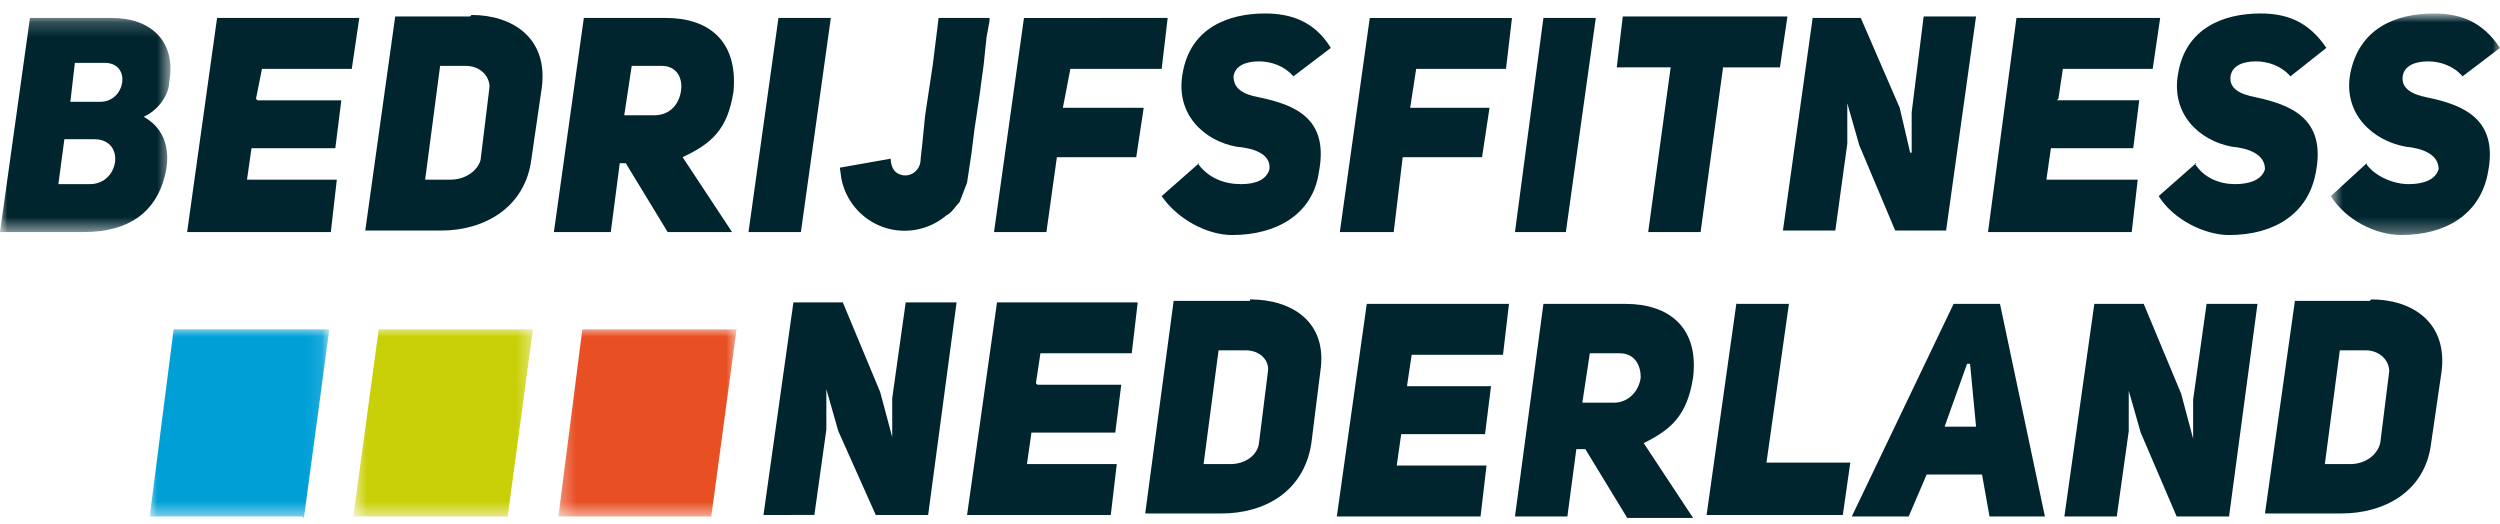 <svg width="167" height="35" fill="none" xmlns="http://www.w3.org/2000/svg"><mask id="a" style="mask-type:luminance" maskUnits="userSpaceOnUse" x="0" y="1" width="12" height="15"><path d="M0 1.2h11.4v14.3H0V1.2Z" fill="#fff"/></mask><g mask="url(#a)"><path fill-rule="evenodd" clip-rule="evenodd" d="M6.7 6.8c1.7 0 2.1-2.6.3-2.6H5l-.3 2.6h2ZM6 12.3c2 0 2.4-3 .3-3h-2l-.4 3h2Zm3.6-4.5c1.8 1 1.7 2.9 1.4 4-.6 2.3-2.3 3.7-5.4 3.7H0L2 1.2h5.5c2.6 0 4.3 1.6 3.8 4.3 0 .7-.6 1.8-1.7 2.3Z" fill="#00252E"/></g><path fill-rule="evenodd" clip-rule="evenodd" d="M17.2 6.7h5.6l-.4 3.2h-5.6l-.3 2.1h6l-.4 3.5h-9.6l2-14.3H24l-.5 3.4h-6l-.4 2ZM30.1 12c1 0 1.8-.6 2-1.3l.6-4.9c0-.7-.6-1.4-1.6-1.4h-1.7l-1 7.6H30Zm1.4-11c2.7 0 5.1 1.5 4.7 4.8l-.7 4.8c-.4 3.3-3.2 4.8-6 4.8h-5.1l2-14.3h5Zm12.2 6.7c1.1 0 1.7-.8 1.8-1.7.1-.8-.3-1.6-1.3-1.6h-2l-.5 3.3h2ZM42 10.9h-.6l-.6 4.6H37l2-14.3h5.5c2.8 0 4.8 1.5 4.5 4.9-.4 2.6-1.5 3.5-3.4 4.4l3.3 5h-4.3l-2.8-4.6Zm11.7 4.6H50L52 1.2h3.5l-2 14.3ZM71 7.2h5.4l-.5 3.3h-5.3l-.7 5h-3.5l2-14.3H78l-.4 3.4h-6.1L71 7.2Zm9 3.7c.7 1 1.8 1.4 2.9 1.4 1 0 1.7-.3 1.9-1 .1-1-1-1.4-2.2-1.5-2.2-.4-4.1-2.2-3.6-4.9.5-3 3-4 5.5-4 1.7 0 3.3.5 4.4 2.3l-2.5 1.9c-.6-.7-1.5-1-2.3-1-.9 0-1.6.3-1.7 1 0 .8.6 1.2 1.7 1.4 2.4.5 4.7 1.4 4 5-.4 2.8-2.8 4.2-5.8 4.2-1.6 0-3.6-1-4.7-2.6l2.5-2.2Zm14.2-3.7h5.3l-.5 3.3h-5.3l-.6 5h-3.6l2-14.3h9.5l-.4 3.4h-6l-.4 2.6Zm10.4 8.3h-3.4l1.9-14.3h3.5l-2 14.3Zm10.5-11-1.5 11h-3.5l1.5-11H108l.4-3.4h11l-.5 3.4h-3.7Zm6-3.3h3.2l2.6 6 .7 3h.1V7.5l.8-6.4h3.5l-2 14.3h-3.4l-2.4-5.7-.8-2.8v2.7l-.8 5.8h-3.5l2-14.3Zm16.3 5.5h5.5l-.4 3.2H137l-.3 2.1h6.1l-.4 3.5h-9.6l1.9-14.3h9.6l-.5 3.4h-6l-.3 2Zm9.2 4.2c.6 1 1.7 1.4 2.7 1.4 1 0 1.8-.3 2-1 0-1-1.1-1.4-2.2-1.5-2.2-.4-4.1-2.2-3.6-4.9.5-3 3-4 5.5-4 1.7 0 3.2.5 4.4 2.3L153 5.1c-.6-.7-1.5-1-2.3-1-.9 0-1.6.3-1.7 1-.1.8.6 1.2 1.7 1.4 2.3.5 4.7 1.4 4 5-.5 2.8-2.8 4.2-5.8 4.2-1.6 0-3.7-1-4.7-2.6l2.5-2.2Z" fill="#00252E"/><mask id="b" style="mask-type:luminance" maskUnits="userSpaceOnUse" x="155" y="0" width="12" height="16"><path d="M155.7 1H167v14.7h-11.3V1Z" fill="#fff"/></mask><g mask="url(#b)"><path fill-rule="evenodd" clip-rule="evenodd" d="M158.1 11c.6.8 1.8 1.3 2.8 1.3 1 0 1.8-.3 2-1 0-1-1.1-1.4-2.2-1.5-2.2-.4-4.2-2.2-3.7-4.9.6-3 3-4 5.6-4 1.7 0 3.2.5 4.4 2.3l-2.5 1.9c-.6-.7-1.5-1-2.3-1-.9 0-1.6.3-1.7 1-.1.8.6 1.2 1.6 1.4 2.4.5 4.8 1.4 4.1 5-.5 2.8-2.8 4.2-5.8 4.2-1.7 0-3.7-1-4.7-2.6l2.4-2.2Z" fill="#00252E"/></g><path fill-rule="evenodd" clip-rule="evenodd" d="M53 20.2h3.3l2.5 6 .8 3v-2.6l.9-6.4h3.4L62 34.4h-3.5L56 28.8l-.8-2.8v2.7l-.8 5.7H51l2-14.2Zm16.3 5.5h5.6l-.4 3.2h-5.6l-.3 2.1h6l-.4 3.4h-9.6l2-14.2H76l-.4 3.4h-6.1l-.3 2ZM82.2 31c1 0 1.8-.6 1.9-1.4l.6-4.8c.1-.7-.5-1.4-1.5-1.4h-1.8l-1 7.6h1.8Zm1.3-11c2.8 0 5.2 1.5 4.7 4.8l-.6 4.8c-.5 3.3-3.2 4.7-6 4.7h-5.1l1.9-14.2h5.1ZM94 25.8h5.6l-.4 3.2h-5.6l-.3 2.1h6l-.4 3.4h-9.6l2-14.2h9.5l-.4 3.4h-6.1l-.3 2Zm13.8 1.1c1 0 1.7-.8 1.8-1.7 0-.8-.4-1.6-1.4-1.6h-2l-.5 3.3h2Zm-1.9 3.1h-.6l-.6 4.5h-3.5l1.9-14.2h5.5c2.8 0 4.9 1.5 4.5 4.9-.4 2.6-1.5 3.5-3.3 4.4l3.3 5h-4.4l-2.8-4.6Zm10.1-9.7h3.5L118 30.9h5.6l-.5 3.5H114l2-14.2Zm16 8.2-.4-4.2h-.2l-1.5 4.2h2Zm4.6 6h-3.7l-.5-2.8h-3.7l-1.2 2.8h-3.8l6.8-14.2h3.1l3 14.2Zm3.3-14.2h3.3l2.5 6 .8 3v-2.6l.9-6.4h3.4l-1.9 14.2h-3.5l-2.4-5.6-.8-2.8v2.7l-.8 5.7h-3.5l2-14.2ZM157 31c1 0 1.8-.6 2-1.4l.6-4.8c0-.7-.6-1.4-1.6-1.4h-1.7l-1 7.6h1.7Zm1.4-11c2.7 0 5.1 1.5 4.7 4.8l-.7 4.8c-.4 3.3-3.2 4.7-6 4.7h-5.1l2-14.2h5Z" fill="#00252E"/><mask id="c" style="mask-type:luminance" maskUnits="userSpaceOnUse" x="9" y="21" width="13" height="14"><path d="M10 21.9h11.9v12.6h-12V22Z" fill="#fff"/></mask><g mask="url(#c)"><path fill-rule="evenodd" clip-rule="evenodd" d="M20.2 34.5H10L11.6 22H22l-1.7 12.6Z" fill="#00A0D7"/></g><mask id="d" style="mask-type:luminance" maskUnits="userSpaceOnUse" x="23" y="21" width="13" height="14"><path d="M23.6 21.9h12v12.6h-12V22Z" fill="#fff"/></mask><g mask="url(#d)"><path fill-rule="evenodd" clip-rule="evenodd" d="M33.9 34.5H23.6L25.3 22h10.3l-1.7 12.6Z" fill="#CAD008"/></g><mask id="e" style="mask-type:luminance" maskUnits="userSpaceOnUse" x="37" y="21" width="13" height="14"><path d="M37.3 21.9h12v12.6h-12V22Z" fill="#fff"/></mask><g mask="url(#e)"><path fill-rule="evenodd" clip-rule="evenodd" d="M47.5 34.5H37.3L38.9 22h10.3l-1.7 12.6Z" fill="#E84F23"/></g><path fill-rule="evenodd" clip-rule="evenodd" d="M56.2 11.9a4.3 4.3 0 0 0 7 2.5c.4-.2.6-.6.9-.9l.5-1.3.3-2 .2-1.6.3-2 .3-2.2.2-1.9.2-1.1v-.2h-3.4l-.4 3.2-.5 3.3-.2 2-.1.9c0 .3-.1.6-.3.8a1 1 0 0 1-1.2.2c-.4-.2-.5-.7-.5-1l-3.4.6" fill="#00252E"/></svg>